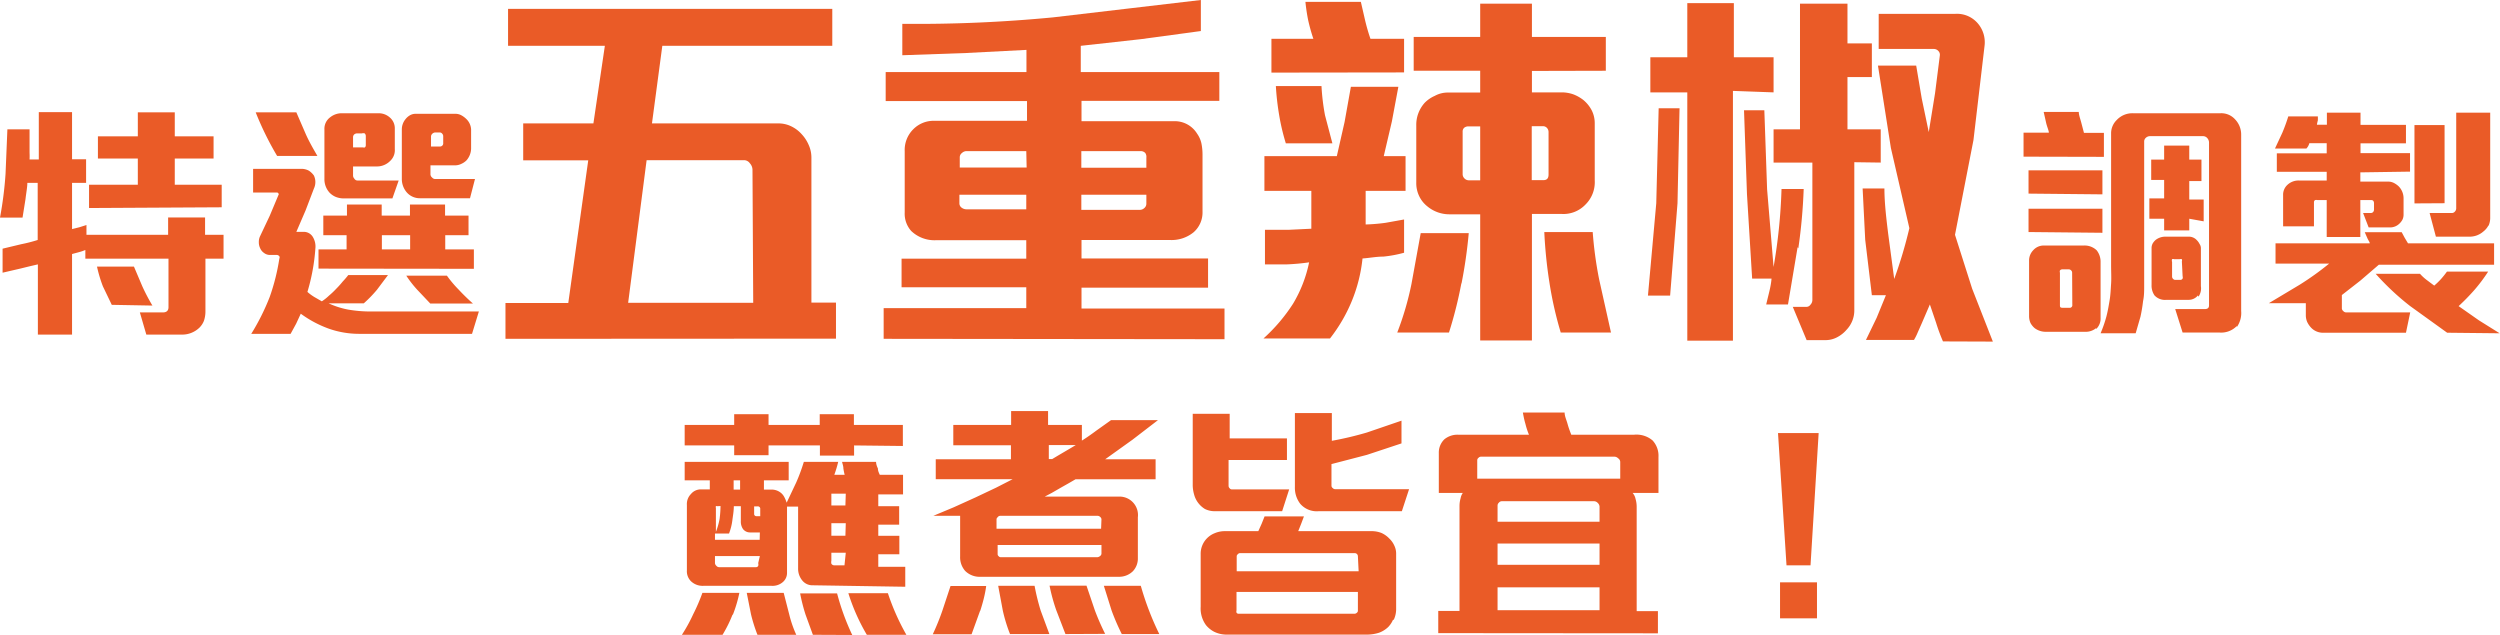 <svg xmlns="http://www.w3.org/2000/svg" viewBox="0 0 135.32 34.36" fill="#ea5b27" xmlns:v="https://vecta.io/nano"><path d="M11.12 14v2.86a1.59 1.59 0 0 1-.08.5 1.08 1.08 0 0 1-.24.37 1.34 1.34 0 0 1-1 .38H7.92l-.35-1.2h1.25c.2 0 .3-.1.3-.28V14h-4.5v-.47a2.32 2.32 0 0 1-.35.12l-.37.1v4.36H2.05v-3.8l-.43.1-.53.13-.52.12-.43.1v-1.3l1-.24a8.2 8.2 0 0 0 .9-.23V9.9h-.56c0 .23-.06.53-.1.88l-.16 1H0a20.22 20.22 0 0 0 .3-2.37L.4 7h1.2v1.27a3.53 3.53 0 0 1 0 .36h.5V6.07h1.8v2.55h.76V9.9H3.9v2.5l.4-.1.38-.12v.53H9.1v-.94h2v.94h1V14zm-6.3-2.74V10h2.64V8.58H5.3v-1.2h2.16v-1.3h2v1.3h2.1v1.2h-2.1V10H12v1.22zm1.23 5.24l-.48-1a7.37 7.37 0 0 1-.32-1.07h2l.45 1.06a10.48 10.48 0 0 0 .55 1.05zm19.5 1.57h-6.1a4.94 4.94 0 0 1-1.68-.29 6 6 0 0 1-1.49-.8l-.25.54-.3.55H13.6a12.14 12.14 0 0 0 1-2 11.35 11.35 0 0 0 .52-2.07.14.14 0 0 0 0-.13.19.19 0 0 0-.13-.07h-.37a.52.52 0 0 1-.33-.11.58.58 0 0 1-.21-.26.72.72 0 0 1-.07-.33.71.71 0 0 1 .07-.32l.52-1.1.47-1.12a.07.07 0 0 0 0-.09.1.1 0 0 0-.07-.05h-1.3V9.14h2.6a.82.82 0 0 1 .42.1 1 1 0 0 1 .27.26.83.83 0 0 1 0 .71l-.45 1.18-.5 1.16h.38a.57.57 0 0 1 .51.27 1 1 0 0 1 .14.64 10.69 10.69 0 0 1-.43 2.34 2.47 2.47 0 0 0 .38.28l.4.23a2.55 2.55 0 0 0 .39-.31 4.27 4.27 0 0 0 .38-.36q.2-.2.36-.4a4.35 4.35 0 0 0 .3-.35H21l-.6.8a7 7 0 0 1-.71.73h-1.9a4.45 4.45 0 0 0 1.07.34 7.08 7.08 0 0 0 1.13.1h5.93zM15 8.44a16.62 16.62 0 0 1-1.16-2.36h2.2l.52 1.2c.18.4.4.78.62 1.16zm2.24 6.1V13.5h1.52v-.77H17.5v-1.06h1.28v-.6h1.88v.6h1.53v-.6h1.9v.6h1.27v1.06H24.1v.77h1.55v1.05zm4-3.8H18.6a1.16 1.16 0 0 1-.42-.08 1 1 0 0 1-.34-.23 1.08 1.08 0 0 1-.28-.75V7a.77.77 0 0 1 .31-.65 1 1 0 0 1 .66-.22h1.95a.9.9 0 0 1 .61.22.77.77 0 0 1 .28.62v1.1a.79.79 0 0 1-.25.64 1 1 0 0 1-.71.3h-1.3v.5a.25.25 0 0 0 .07.16.19.19 0 0 0 .16.1h2.24zM19.8 7.37a.2.2 0 0 0-.06-.15.25.25 0 0 0-.15 0h-.27a.24.24 0 0 0-.15.06.2.2 0 0 0-.06.14v.56h.54a.21.21 0 0 0 .1 0 .16.16 0 0 0 .05-.11zm2.4 5.36h-1.53v.77h1.53zm3.24-2h-2.7a.93.93 0 0 1-.75-.35 1.11 1.11 0 0 1-.24-.68V7a.87.87 0 0 1 .2-.55.83.83 0 0 1 .24-.21.61.61 0 0 1 .3-.08h2.18a.67.67 0 0 1 .3.08 1.21 1.21 0 0 1 .28.21.84.84 0 0 1 .25.55v1.05a1 1 0 0 1-.25.63.92.92 0 0 1-.28.19.77.77 0 0 1-.34.08H23.3v.47a.23.23 0 0 0 .09.19.22.22 0 0 0 .19.08h2.13zm-2.15 5.7l-.7-.74a6 6 0 0 1-.6-.77h2.2a6.15 6.15 0 0 0 .64.76 10.93 10.93 0 0 0 .77.75zm.7-9.06a.2.2 0 0 0-.06-.14.16.16 0 0 0-.13-.06h-.25a.24.24 0 0 0-.14.06.23.23 0 0 0-.08.14v.56h.48a.17.17 0 0 0 .18-.19zm3.37 10.97V16.4h3.4l1.08-7.72h-3.52v-2h3.8l.62-4.2H27.5v-2h17.55v2h-9.2l-.56 4.2h6.85a1.56 1.56 0 0 1 .65.14 1.79 1.79 0 0 1 .6.44 2 2 0 0 1 .38.58 1.66 1.66 0 0 1 .15.7v7.84h1.33v1.95zm13.37-9.17a.53.53 0 0 0-.14-.33.39.39 0 0 0-.3-.17H35l-1 7.72h6.77zm7.1 9.17v-1.66h7.72v-1.13H48.8V14h6.75v-1H50.7a1.82 1.82 0 0 1-1.38-.5 1.4 1.4 0 0 1-.35-1V8.18A1.58 1.58 0 0 1 49.43 7a1.54 1.54 0 0 1 1.16-.46h5V5.47h-7.65V3.9h7.62V2.7l-3.3.17-3.42.12v-1.7A77.19 77.19 0 0 0 57 .94L65 0v1.68l-3.25.44-3.25.36V3.9H66v1.56h-7.46v1.1h5a1.42 1.42 0 0 1 1.26.68 1.43 1.43 0 0 1 .23.52 3.05 3.05 0 0 1 .06.6v3.1a1.42 1.42 0 0 1-.48 1.11 1.88 1.88 0 0 1-1.3.42h-4.77v1h6.85v1.58h-6.85v1.13h7.74v1.66zm7.72-10.16H52.3a.36.36 0 0 0-.23.1.29.29 0 0 0-.12.23v.56h3.62zm0 2.36h-3.62V11a.29.29 0 0 0 .12.24.44.44 0 0 0 .27.09h3.23zm6.5-2a.37.37 0 0 0-.06-.26.34.34 0 0 0-.26-.1h-3.2v.9h3.52zm0 2h-3.52v.82h3.17a.35.35 0 0 0 .23-.09.31.31 0 0 0 .12-.26z"/><path d="M73.92 10.33v1.82a9.83 9.83 0 0 0 1.08-.09l1-.18v1.8a6.65 6.65 0 0 1-1.13.21c-.4 0-.77.08-1.12.1a8.31 8.31 0 0 1-.59 2.33 8.58 8.58 0 0 1-1.17 2h-3.6a9.28 9.28 0 0 0 1.6-1.88 7.14 7.14 0 0 0 .87-2.24 11.69 11.69 0 0 1-1.19.11h-1.2v-1.87h1.26l1.25-.06v-2.05h-2.54V8.45h3.92l.42-1.85.34-1.9h2.57l-.35 1.87-.44 1.88h1.18v1.88zm-5.1-6.4V2.1h2.27a9.73 9.73 0 0 1-.28-1 9.88 9.88 0 0 1-.15-1h3l.23 1a10.31 10.31 0 0 0 .29 1H76v1.82zm.78 3.83a11.64 11.64 0 0 1-.36-1.52 14.42 14.42 0 0 1-.18-1.58h2.47a11.76 11.76 0 0 0 .19 1.58l.4 1.52zm9.5 7.58a22.53 22.53 0 0 1-.67 2.66h-2.8a16.16 16.16 0 0 0 .77-2.63l.5-2.75h2.6a26 26 0 0 1-.39 2.72zm3.82-11.5V5h1.62a1.9 1.9 0 0 1 .63.11 2.09 2.09 0 0 1 .53.3 1.82 1.82 0 0 1 .45.55 1.54 1.54 0 0 1 .17.7v3.1a1.7 1.7 0 0 1-.52 1.33 1.64 1.64 0 0 1-1.28.49h-1.6v6.85h-2.8V11.6h-1.66a1.86 1.86 0 0 1-1.2-.43 1.55 1.55 0 0 1-.44-.55 1.61 1.61 0 0 1-.16-.74V6.8a1.78 1.78 0 0 1 .46-1.24 1.73 1.73 0 0 1 .54-.37 1.45 1.45 0 0 1 .66-.18h1.8V3.83h-3.6V2h3.6V.2h2.8V2h4v1.83zm-2.8 3h-.66a.37.37 0 0 0-.2.07.27.27 0 0 0-.09.22v2.3a.32.32 0 0 0 .1.23.33.33 0 0 0 .25.1h.6zm3.7.3a.33.33 0 0 0-.09-.22.29.29 0 0 0-.22-.09h-.6v2.92h.64c.18 0 .27-.1.27-.3zM84.48 18a20.07 20.07 0 0 1-.61-2.69 25 25 0 0 1-.28-2.75h2.62a21 21 0 0 0 .35 2.57L87.2 18zm6.32-7l-.4 5h-1.2l.45-5 .13-5.14h1.13L90.8 11zm3-6.08v13.52h-2.47V5h-2V3.1h2V.17h2.52V3.1H96V5zm3.5 8.46l-.52 3.1H95.6l.17-.7c.06-.25.1-.47.12-.7h-1.05l-.28-4.57-.16-4.54h1.1l.15 4.28.35 4.2a29.43 29.43 0 0 0 .43-4.22h1.2a29.57 29.57 0 0 1-.29 3.21zm3.07-4.6v8a1.52 1.52 0 0 1-.42 1.07 1.72 1.72 0 0 1-.52.41 1.34 1.34 0 0 1-.64.15h-1l-.75-1.8h.75a.26.26 0 0 0 .2-.11.38.38 0 0 0 .11-.26V8.8H96V7h1.43V.2H100v2.15h1.32v1.82H100V7h1.8v1.8zm4.8 9.7a9.46 9.46 0 0 1-.37-1l-.34-1-.43 1-.23.52a3 3 0 0 1-.2.4H101l.58-1.2.5-1.22h-.76l-.36-3-.14-2.78H102c0 .78.1 1.6.2 2.43l.33 2.47a24.12 24.12 0 0 0 .82-2.75l-1-4.34-.7-4.46h2.07l.3 1.78.38 1.82.34-2.1L105 3a.29.29 0 0 0-.08-.24.33.33 0 0 0-.23-.11h-3V.75h4.14a1.48 1.48 0 0 1 1.22.51 1.57 1.57 0 0 1 .37 1.22l-.6 5.1-1 5.13.93 2.92 1.12 2.86zm4.36-10v-1.3h1.37c0-.1-.08-.27-.14-.5l-.14-.62h1.9c0 .15.07.34.13.56l.15.57h1.08v1.3zm.27 2V9.22h4v1.3zm0 2.08V11.3h4v1.3zm3.66 5.2a.89.89 0 0 1-.6.2h-2.12a1 1 0 0 1-.61-.2 1 1 0 0 1-.22-.27.92.92 0 0 1-.08-.38v-3a.79.79 0 0 1 .22-.56.75.75 0 0 1 .58-.26h2.16a.94.94 0 0 1 .7.26 1 1 0 0 1 .21.65v3a.78.78 0 0 1-.24.61zm-1.3-3a.16.16 0 0 0-.05-.12.17.17 0 0 0-.12-.06h-.37a.16.16 0 0 0-.12.06.19.19 0 0 0 0 .12v1.73c0 .12 0 .17.15.17h.36a.14.14 0 0 0 .16-.16zm8.92 2.88a1.18 1.18 0 0 1-.94.36h-2l-.4-1.27h1.6c.15 0 .23-.06.23-.2V7.7a.37.37 0 0 0-.09-.22.3.3 0 0 0-.24-.11h-2.86a.32.32 0 0 0-.23.09.26.26 0 0 0-.09.19v7.8c0 .3 0 .57-.06.85a8.17 8.17 0 0 1-.14.84l-.26.9h-1.9a6.75 6.75 0 0 0 .31-.89c.08-.3.13-.6.18-.9s.06-.6.08-.9 0-.62 0-1V7.23a1 1 0 0 1 .3-.73 1.16 1.16 0 0 1 .89-.37h4.73a1 1 0 0 1 .79.33 1.18 1.18 0 0 1 .33.83v9.54a1.32 1.32 0 0 1-.24.88zm-2.58-5.8v.63h-1.36v-.63h-.8v-1.1h.8v-1h-.7v-1.1h.7v-.76h1.36v.76h.66v1.16h-.66v1h.78v1.18zm.47 4.15a.64.64 0 0 1-.51.24h-1.2a.77.77 0 0 1-.64-.24.93.93 0 0 1-.16-.56v-2a.54.54 0 0 1 .06-.25.79.79 0 0 1 .17-.2.85.85 0 0 1 .51-.17h1.3a.58.58 0 0 1 .41.19.8.8 0 0 1 .15.21.4.4 0 0 1 .07.22v2.06a.8.8 0 0 1-.13.57zm-.87-1.84a.19.19 0 0 0 0-.12.21.21 0 0 0-.12 0h-.3a.15.15 0 0 0-.11 0 .23.23 0 0 0 0 .15v.8a.17.17 0 0 0 .06.12.16.16 0 0 0 .1.05h.28a.14.14 0 0 0 .13-.07.22.22 0 0 0 0-.13zm10.66.18l-1 .86-1 .78v.72a.19.19 0 0 0 .07.14.22.22 0 0 0 .15.08h3.48l-.23 1.1h-4.46a.88.88 0 0 1-.69-.29 1.21 1.21 0 0 1-.2-.3.92.92 0 0 1-.07-.36v-.65h-2l1.67-1a15.48 15.48 0 0 0 1.59-1.14h-2.9v-1.1h5.1c0-.07-.08-.16-.13-.28l-.14-.32h2l.16.3.18.3H135v1.16zm-1-5v.5h1.52a.68.68 0 0 1 .31.08 1.14 1.14 0 0 1 .25.18.93.93 0 0 1 .26.64v.9a.62.62 0 0 1-.06.26.83.83 0 0 1-.16.21.72.72 0 0 1-.49.21h-1.18l-.3-.78h.42a.17.17 0 0 0 .12-.05.21.21 0 0 0 .05-.12V11c0-.1-.05-.17-.14-.17h-.6v2h-1.82v-2h-.5a.27.27 0 0 0-.13 0 .14.14 0 0 0-.06.12v1.3h-1.67v-1.7a.72.72 0 0 1 .24-.55.88.88 0 0 1 .6-.23h1.52V9.3h-2.7v-1h2.7v-.55H125a.65.65 0 0 1-.16.29h-1.7l.4-.86a9.25 9.25 0 0 0 .32-.88h1.6a2.07 2.07 0 0 1 0 .22 1.89 1.89 0 0 0-.05.23h.54V6.1h1.82v.66h2.46v1h-2.46v.53h2.68v1zm4.7 8.68l-2-1.44a14.09 14.09 0 0 1-1.87-1.75h2.4a2.41 2.41 0 0 0 .37.34l.4.3a4.09 4.09 0 0 0 .37-.36 5.09 5.09 0 0 0 .32-.4h2.23a8.67 8.67 0 0 1-.75 1 11.72 11.72 0 0 1-.85.87l1.1.77 1.12.7zm-1.77-7V6.77h1.63V11zm4 1.2a1 1 0 0 1-.27.32 1.12 1.12 0 0 1-.79.28h-1.78l-.34-1.28h1.2a.21.21 0 0 0 .17-.08.25.25 0 0 0 .07-.17V6.1h1.84v5.67a1.06 1.06 0 0 1-.09.45z"/><path d="M39.65 33.27a6.91 6.91 0 0 1-.54 1.09h-2.2a8.49 8.49 0 0 0 .61-1.11 9.87 9.87 0 0 0 .5-1.16h2a7.23 7.23 0 0 1-.35 1.18zm6.58-9.16v.55h-1.85v-.55H41.6v.53h-1.86v-.53h-2.68V23h2.68v-.58h1.86V23h2.77v-.58h1.85V23h2.65v1.14zM44 31.68a.7.7 0 0 1-.59-.28 1 1 0 0 1-.21-.64v-3.34h-.6V31a.65.65 0 0 1-.23.51.85.85 0 0 1-.6.2h-3.7a.91.91 0 0 1-.66-.24.76.76 0 0 1-.23-.59v-3.55a.77.77 0 0 1 .22-.59.69.69 0 0 1 .56-.25h.46V26h-1.36v-1h5.63v1h-1.34v.5h.4a.8.8 0 0 1 .51.17.71.71 0 0 1 .19.23 1.69 1.69 0 0 1 .13.31l.52-1.1a9.86 9.86 0 0 0 .41-1.11h1.86a6.2 6.2 0 0 1-.21.7h.56a3.09 3.09 0 0 1-.07-.35c0-.13-.05-.24-.07-.35h1.84q0 .15.1.36c0 .15.07.26.1.34h1.26v1.06h-1.34v.64h1.13v1h-1.13v.6h1.14v1h-1.14v.68H49v1.08zm-2.87-2.86h-.53a.48.48 0 0 1-.38-.18.72.72 0 0 1-.12-.44v-.8h-.38c0 .27-.05.53-.08.77a3 3 0 0 1-.18.71h-.76v.34h2.42zm-2.3-1.42a.12.12 0 0 0-.08 0 .12.12 0 0 0 0 .09v1.3a3.68 3.68 0 0 0 .2-.7 5.73 5.73 0 0 0 .05-.7zm2.3 2.7H38.7v.38a.22.22 0 0 0 .08.15.19.19 0 0 0 .14.07h2a.13.13 0 0 0 .12-.07.28.28 0 0 0 0-.15zM40.06 26h-.35v.5h.35zm.94 8.36a8.42 8.42 0 0 1-.35-1.11l-.23-1.16h2l.3 1.17a6.19 6.19 0 0 0 .38 1.1zm.15-6.8a.13.13 0 0 0-.15-.15h-.18v.4a.12.12 0 0 0 .13.13h.2zm2.85 6.8l-.4-1.1a9.53 9.53 0 0 1-.29-1.14h2a12.89 12.89 0 0 0 .82 2.25zm1.78-7.64H45v.64h.76zm0 1.6H45V29h.76zm0 1.6H45v.43a.37.37 0 0 0 0 .16.18.18 0 0 0 .15.09h.56zm1.14 4.44a10.71 10.71 0 0 1-1-2.25h2.14a12.52 12.52 0 0 0 1 2.25zm6.13-1.3l-.46 1.27h-2.1a13.07 13.07 0 0 0 .52-1.28l.44-1.33h1.93c-.06.46-.18.9-.32 1.34zm8.25-9.26l-1.48 1.06h2.73v1.08h-4.33l-.38.22-.46.26-.45.26-.38.2h4A1 1 0 0 1 61.59 28v2.2a1 1 0 0 1-.27.72 1.06 1.06 0 0 1-.78.3h-7.46a1.11 1.11 0 0 1-.84-.32 1.12 1.12 0 0 1-.27-.78v-2.2h-1.45l1.1-.46 1.17-.53 1.12-.53.9-.46h-4.16v-1.08h4.07v-.76H51.6V23h3.13v-.75h2V23h1.83v.85q.38-.24.78-.54l.8-.57h2.54zm-1.68 4.3a.19.19 0 0 0-.07-.12.22.22 0 0 0-.12-.06h-5.3A.17.17 0 0 0 54 28a.14.14 0 0 0-.06.12v.5h5.66zm0 1.4H54v.5a.14.14 0 0 0 .06.11.13.13 0 0 0 .11.05h5.23a.24.24 0 0 0 .14-.06.17.17 0 0 0 .08-.13zm-4.95 4.82a8.53 8.53 0 0 1-.39-1.27l-.25-1.34H56a11.91 11.91 0 0 0 .33 1.34l.47 1.27zm2.1-10.23v.76h.18l.3-.18.68-.4.3-.18zm.9 10.23l-.5-1.3a9.89 9.89 0 0 1-.36-1.32h2l.45 1.33a13.07 13.07 0 0 0 .56 1.28zm3.05 0a12.15 12.15 0 0 1-.55-1.27l-.42-1.34h2a15.6 15.6 0 0 0 1 2.61zm8.68-6.65h-3.63a1.18 1.18 0 0 1-.55-.12 1.31 1.31 0 0 1-.59-.8 1.88 1.88 0 0 1-.07-.53V22.4h2v1.33h3.1v1.17H66.5v1.4a.18.18 0 0 0 .06.13.14.14 0 0 0 .12.06h3.1zm6 5.88a1.32 1.32 0 0 1-.25.38 1.42 1.42 0 0 1-.51.32 2.19 2.19 0 0 1-.63.1h-7.6a1.53 1.53 0 0 1-.66-.14 1.4 1.4 0 0 1-.47-.37 1.53 1.53 0 0 1-.29-1V30a1.19 1.19 0 0 1 .31-.83 1.21 1.21 0 0 1 .45-.31 1.41 1.41 0 0 1 .54-.11h1.82l.18-.4.16-.4h2.13l-.15.4-.16.4h4a1.45 1.45 0 0 1 .51.1 1.35 1.35 0 0 1 .42.3 1.19 1.19 0 0 1 .27.38 1 1 0 0 1 .1.47v3a1.36 1.36 0 0 1-.13.55zm-1.9-3.44a.17.17 0 0 0-.17-.17H67.1A.17.17 0 0 0 67 30a.14.14 0 0 0-.06.12v.8h6.6zm0 1.93h-6.57v1a.21.21 0 0 0 0 .12.12.12 0 0 0 .09.06h6.3a.17.17 0 0 0 .12-.05.14.14 0 0 0 .06-.1zm2.38-4.37h-4.5a1.18 1.18 0 0 1-1-.4 1.42 1.42 0 0 1-.29-.91v-4h2v1.5a18 18 0 0 0 1.9-.45l1.87-.64V24l-1.87.62-1.92.5v1.17a.16.16 0 0 0 .07.13.19.19 0 0 0 .13.06h4zm1.97 6.6v-1.2H79V27.4a1.49 1.49 0 0 1 .06-.43.72.72 0 0 1 .12-.29h-1.3v-2.15a1 1 0 0 1 .3-.75 1.11 1.11 0 0 1 .74-.25h3.84a3.93 3.93 0 0 1-.19-.58c-.06-.2-.1-.4-.14-.62h2.26c0 .2.1.4.16.62s.13.4.2.58h3.4a1.35 1.35 0 0 1 1 .31 1.22 1.22 0 0 1 .32.9v1.94h-1.4a.73.73 0 0 1 .16.33 1.49 1.49 0 0 1 .06.43v5.64h1.15v1.2zM87.7 25a.24.24 0 0 0-.11-.19.3.3 0 0 0-.18-.09h-7.26a.17.17 0 0 0-.12.06.16.16 0 0 0-.07.13v1h7.74zm-1.12 2.42a.3.3 0 0 0-.1-.2.28.28 0 0 0-.19-.09h-5a.21.21 0 0 0-.16.08.21.21 0 0 0-.07.16v.87h5.52zm0 2h-5.52v1.15h5.52zm0 2.37h-5.52v1.24h5.52zM98 30.6h-1.3l-.46-7.16h2.2zm-1.65 2.87v-1.95h2v1.95z"/></svg>